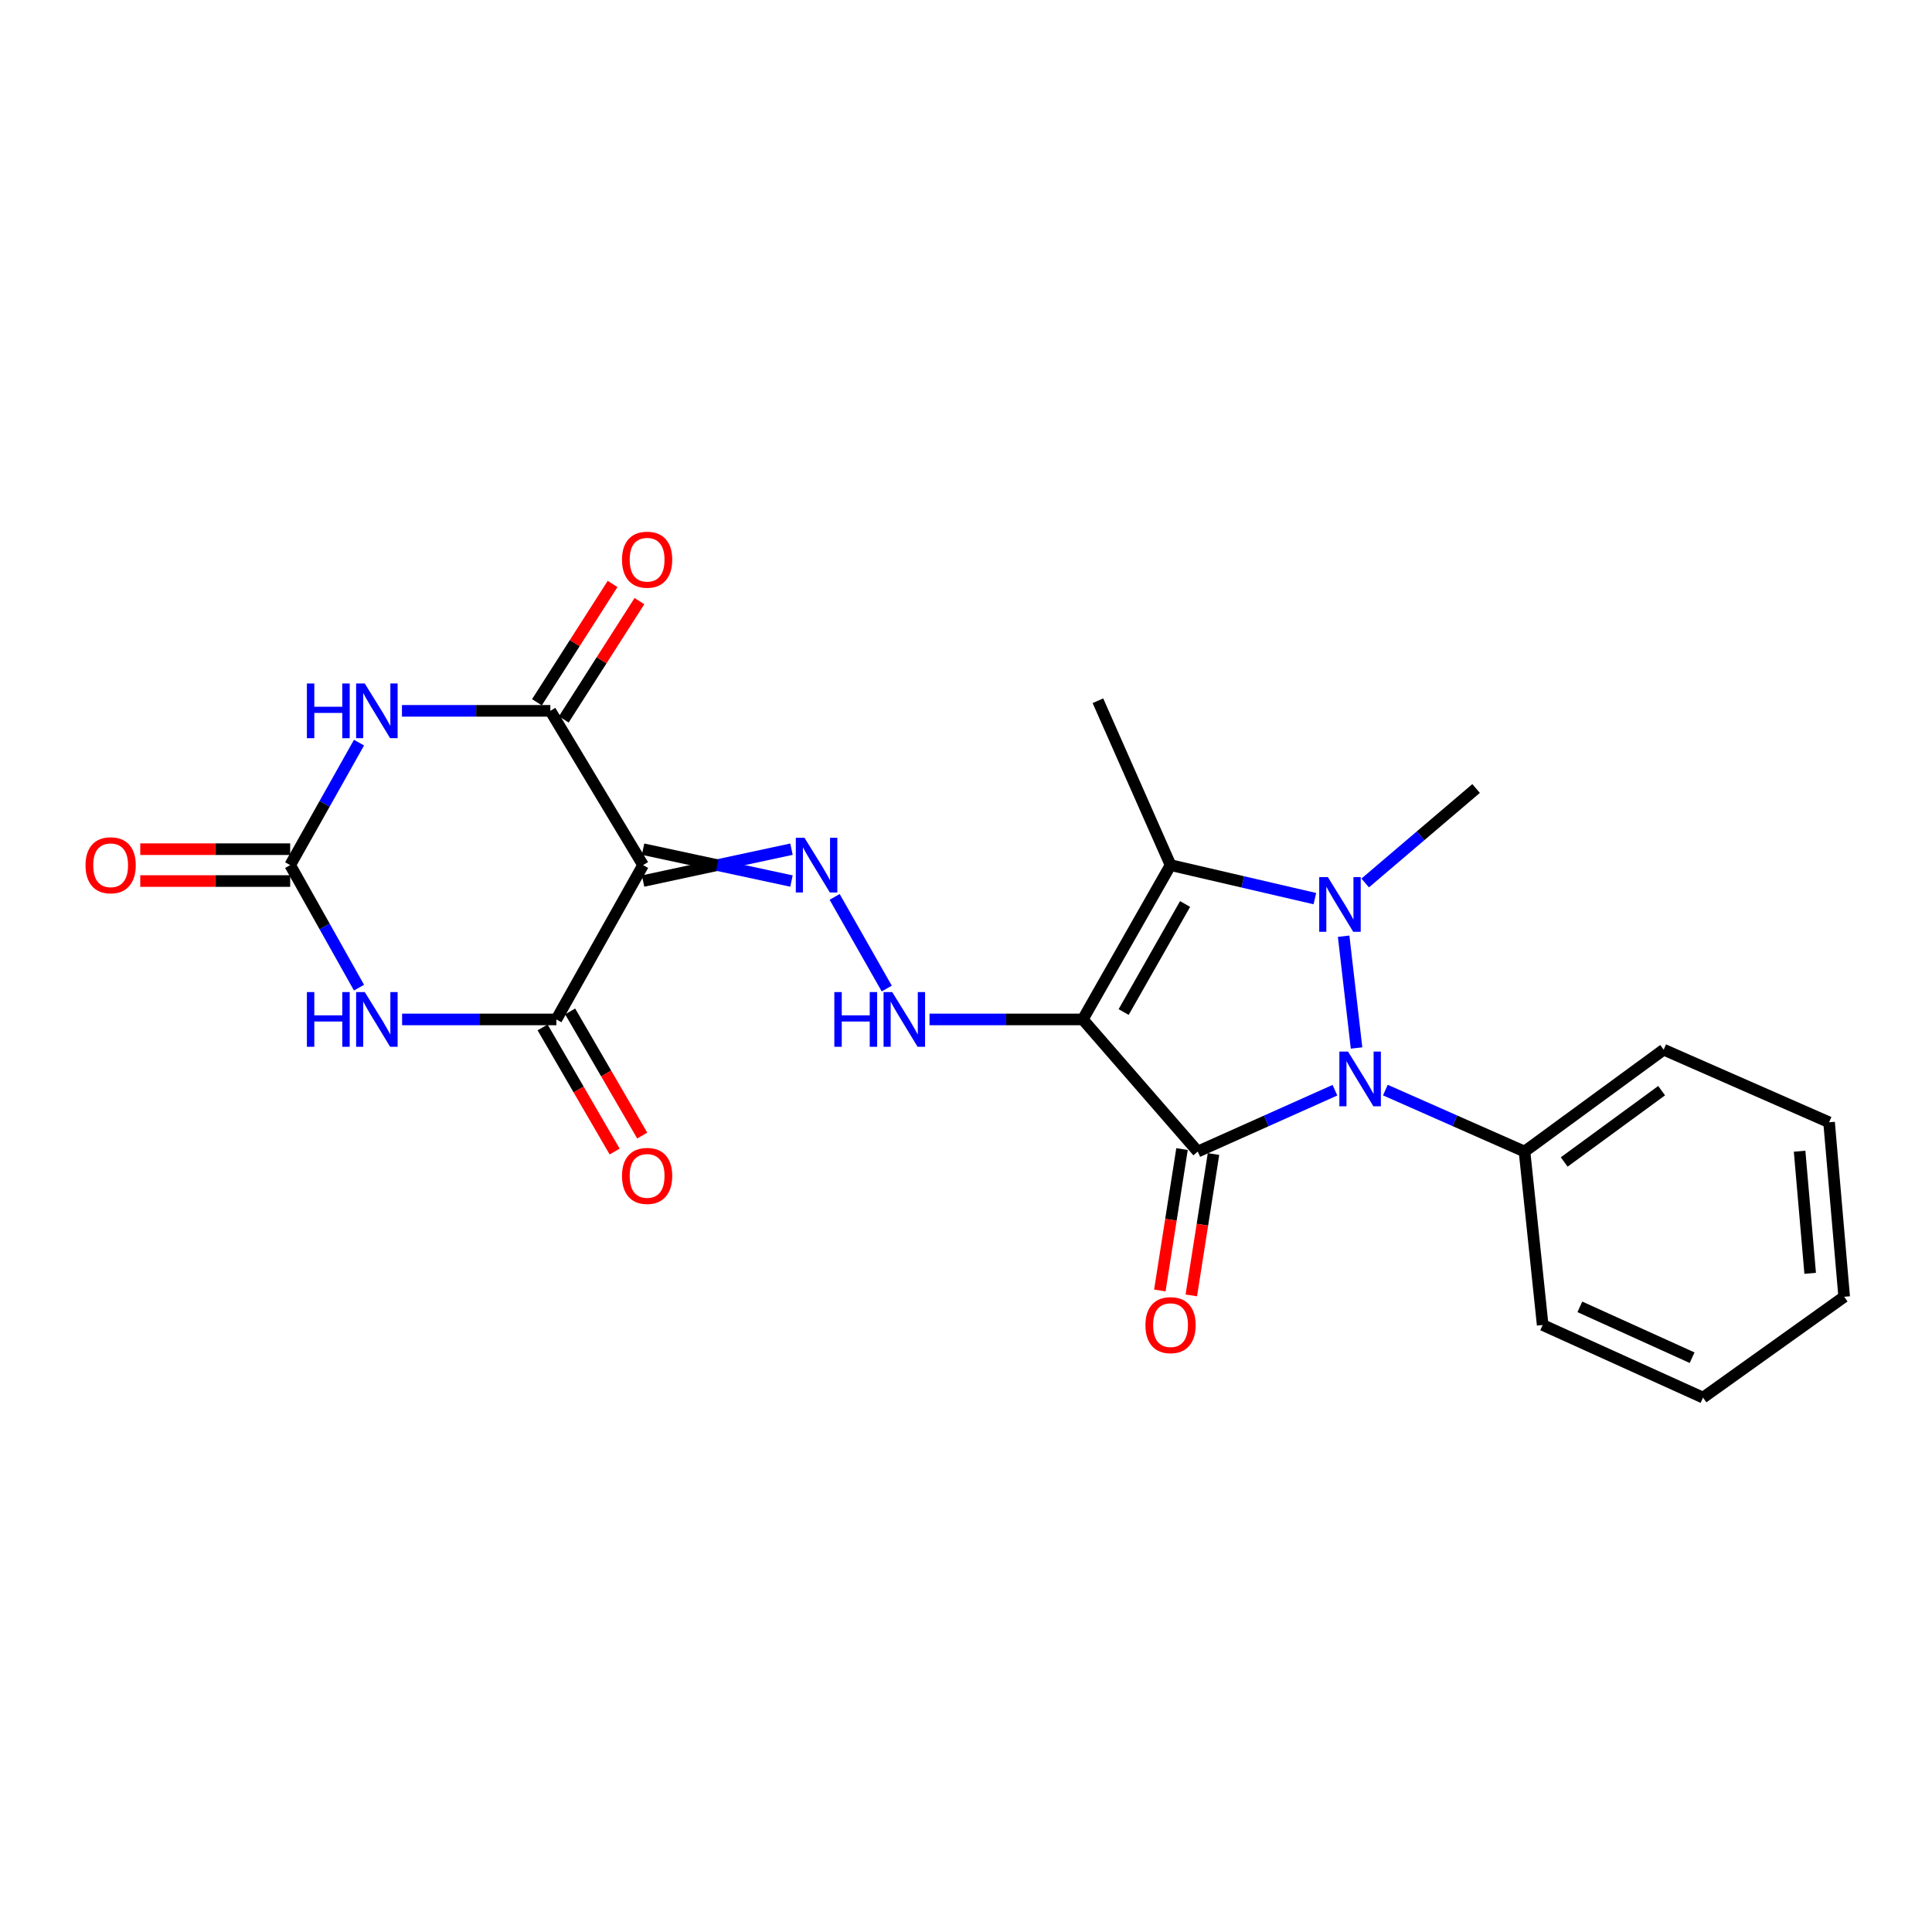 <?xml version='1.0' encoding='iso-8859-1'?>
<svg version='1.1' baseProfile='full'
              xmlns='http://www.w3.org/2000/svg'
                      xmlns:rdkit='http://www.rdkit.org/xml'
                      xmlns:xlink='http://www.w3.org/1999/xlink'
                  xml:space='preserve'
width='1000px' height='1000px' viewBox='0 0 1000 1000'>
<!-- END OF HEADER -->
<rect style='opacity:1.0;fill:#FFFFFF;stroke:none' width='1000' height='1000' x='0' y='0'> </rect>
<path class='bond-0' d='M 560.45,527.654 L 619.957,596.039' style='fill:none;fill-rule:evenodd;stroke:#000000;stroke-width:6px;stroke-linecap:butt;stroke-linejoin:miter;stroke-opacity:1' />
<path class='bond-3' d='M 560.45,527.654 L 605.875,447.779' style='fill:none;fill-rule:evenodd;stroke:#000000;stroke-width:6px;stroke-linecap:butt;stroke-linejoin:miter;stroke-opacity:1' />
<path class='bond-3' d='M 581.599,523.826 L 613.397,467.913' style='fill:none;fill-rule:evenodd;stroke:#000000;stroke-width:6px;stroke-linecap:butt;stroke-linejoin:miter;stroke-opacity:1' />
<path class='bond-11' d='M 560.45,527.654 L 520.784,527.654' style='fill:none;fill-rule:evenodd;stroke:#000000;stroke-width:6px;stroke-linecap:butt;stroke-linejoin:miter;stroke-opacity:1' />
<path class='bond-11' d='M 520.784,527.654 L 481.118,527.654' style='fill:none;fill-rule:evenodd;stroke:#0000FF;stroke-width:6px;stroke-linecap:butt;stroke-linejoin:miter;stroke-opacity:1' />
<path class='bond-2' d='M 619.957,596.039 L 655.458,580.164' style='fill:none;fill-rule:evenodd;stroke:#000000;stroke-width:6px;stroke-linecap:butt;stroke-linejoin:miter;stroke-opacity:1' />
<path class='bond-2' d='M 655.458,580.164 L 690.959,564.289' style='fill:none;fill-rule:evenodd;stroke:#0000FF;stroke-width:6px;stroke-linecap:butt;stroke-linejoin:miter;stroke-opacity:1' />
<path class='bond-12' d='M 611.811,594.762 L 606.071,631.35' style='fill:none;fill-rule:evenodd;stroke:#000000;stroke-width:6px;stroke-linecap:butt;stroke-linejoin:miter;stroke-opacity:1' />
<path class='bond-12' d='M 606.071,631.35 L 600.332,667.939' style='fill:none;fill-rule:evenodd;stroke:#FF0000;stroke-width:6px;stroke-linecap:butt;stroke-linejoin:miter;stroke-opacity:1' />
<path class='bond-12' d='M 628.103,597.317 L 622.364,633.906' style='fill:none;fill-rule:evenodd;stroke:#000000;stroke-width:6px;stroke-linecap:butt;stroke-linejoin:miter;stroke-opacity:1' />
<path class='bond-12' d='M 622.364,633.906 L 616.624,670.495' style='fill:none;fill-rule:evenodd;stroke:#FF0000;stroke-width:6px;stroke-linecap:butt;stroke-linejoin:miter;stroke-opacity:1' />
<path class='bond-1' d='M 680.574,465.129 L 643.225,456.454' style='fill:none;fill-rule:evenodd;stroke:#0000FF;stroke-width:6px;stroke-linecap:butt;stroke-linejoin:miter;stroke-opacity:1' />
<path class='bond-1' d='M 643.225,456.454 L 605.875,447.779' style='fill:none;fill-rule:evenodd;stroke:#000000;stroke-width:6px;stroke-linecap:butt;stroke-linejoin:miter;stroke-opacity:1' />
<path class='bond-17' d='M 706.619,457.026 L 735.32,432.576' style='fill:none;fill-rule:evenodd;stroke:#0000FF;stroke-width:6px;stroke-linecap:butt;stroke-linejoin:miter;stroke-opacity:1' />
<path class='bond-17' d='M 735.32,432.576 L 764.021,408.126' style='fill:none;fill-rule:evenodd;stroke:#000000;stroke-width:6px;stroke-linecap:butt;stroke-linejoin:miter;stroke-opacity:1' />
<path class='bond-24' d='M 695.464,484.579 L 702.149,542.438' style='fill:none;fill-rule:evenodd;stroke:#0000FF;stroke-width:6px;stroke-linecap:butt;stroke-linejoin:miter;stroke-opacity:1' />
<path class='bond-13' d='M 717.066,564.228 L 753.077,580.134' style='fill:none;fill-rule:evenodd;stroke:#0000FF;stroke-width:6px;stroke-linecap:butt;stroke-linejoin:miter;stroke-opacity:1' />
<path class='bond-13' d='M 753.077,580.134 L 789.088,596.039' style='fill:none;fill-rule:evenodd;stroke:#000000;stroke-width:6px;stroke-linecap:butt;stroke-linejoin:miter;stroke-opacity:1' />
<path class='bond-18' d='M 605.875,447.779 L 568.283,362.701' style='fill:none;fill-rule:evenodd;stroke:#000000;stroke-width:6px;stroke-linecap:butt;stroke-linejoin:miter;stroke-opacity:1' />
<path class='bond-4' d='M 332.856,456.025 L 371.262,447.779' style='fill:none;fill-rule:evenodd;stroke:#000000;stroke-width:6px;stroke-linecap:butt;stroke-linejoin:miter;stroke-opacity:1' />
<path class='bond-4' d='M 371.262,447.779 L 409.668,439.534' style='fill:none;fill-rule:evenodd;stroke:#0000FF;stroke-width:6px;stroke-linecap:butt;stroke-linejoin:miter;stroke-opacity:1' />
<path class='bond-4' d='M 332.856,439.534 L 371.262,447.779' style='fill:none;fill-rule:evenodd;stroke:#000000;stroke-width:6px;stroke-linecap:butt;stroke-linejoin:miter;stroke-opacity:1' />
<path class='bond-4' d='M 371.262,447.779 L 409.668,456.025' style='fill:none;fill-rule:evenodd;stroke:#0000FF;stroke-width:6px;stroke-linecap:butt;stroke-linejoin:miter;stroke-opacity:1' />
<path class='bond-7' d='M 332.856,447.779 L 284.865,367.932' style='fill:none;fill-rule:evenodd;stroke:#000000;stroke-width:6px;stroke-linecap:butt;stroke-linejoin:miter;stroke-opacity:1' />
<path class='bond-8' d='M 332.856,447.779 L 287.98,527.654' style='fill:none;fill-rule:evenodd;stroke:#000000;stroke-width:6px;stroke-linecap:butt;stroke-linejoin:miter;stroke-opacity:1' />
<path class='bond-5' d='M 208.053,367.932 L 246.459,367.932' style='fill:none;fill-rule:evenodd;stroke:#0000FF;stroke-width:6px;stroke-linecap:butt;stroke-linejoin:miter;stroke-opacity:1' />
<path class='bond-5' d='M 246.459,367.932 L 284.865,367.932' style='fill:none;fill-rule:evenodd;stroke:#000000;stroke-width:6px;stroke-linecap:butt;stroke-linejoin:miter;stroke-opacity:1' />
<path class='bond-25' d='M 185.823,384.382 L 168.007,416.081' style='fill:none;fill-rule:evenodd;stroke:#0000FF;stroke-width:6px;stroke-linecap:butt;stroke-linejoin:miter;stroke-opacity:1' />
<path class='bond-25' d='M 168.007,416.081 L 150.192,447.779' style='fill:none;fill-rule:evenodd;stroke:#000000;stroke-width:6px;stroke-linecap:butt;stroke-linejoin:miter;stroke-opacity:1' />
<path class='bond-6' d='M 208.131,527.654 L 248.055,527.654' style='fill:none;fill-rule:evenodd;stroke:#0000FF;stroke-width:6px;stroke-linecap:butt;stroke-linejoin:miter;stroke-opacity:1' />
<path class='bond-6' d='M 248.055,527.654 L 287.98,527.654' style='fill:none;fill-rule:evenodd;stroke:#000000;stroke-width:6px;stroke-linecap:butt;stroke-linejoin:miter;stroke-opacity:1' />
<path class='bond-9' d='M 185.825,511.204 L 168.009,479.491' style='fill:none;fill-rule:evenodd;stroke:#0000FF;stroke-width:6px;stroke-linecap:butt;stroke-linejoin:miter;stroke-opacity:1' />
<path class='bond-9' d='M 168.009,479.491 L 150.192,447.779' style='fill:none;fill-rule:evenodd;stroke:#000000;stroke-width:6px;stroke-linecap:butt;stroke-linejoin:miter;stroke-opacity:1' />
<path class='bond-14' d='M 291.812,372.374 L 311.39,341.758' style='fill:none;fill-rule:evenodd;stroke:#000000;stroke-width:6px;stroke-linecap:butt;stroke-linejoin:miter;stroke-opacity:1' />
<path class='bond-14' d='M 311.39,341.758 L 330.967,311.141' style='fill:none;fill-rule:evenodd;stroke:#FF0000;stroke-width:6px;stroke-linecap:butt;stroke-linejoin:miter;stroke-opacity:1' />
<path class='bond-14' d='M 277.918,363.49 L 297.496,332.873' style='fill:none;fill-rule:evenodd;stroke:#000000;stroke-width:6px;stroke-linecap:butt;stroke-linejoin:miter;stroke-opacity:1' />
<path class='bond-14' d='M 297.496,332.873 L 317.073,302.257' style='fill:none;fill-rule:evenodd;stroke:#FF0000;stroke-width:6px;stroke-linecap:butt;stroke-linejoin:miter;stroke-opacity:1' />
<path class='bond-15' d='M 280.848,531.793 L 299.496,563.919' style='fill:none;fill-rule:evenodd;stroke:#000000;stroke-width:6px;stroke-linecap:butt;stroke-linejoin:miter;stroke-opacity:1' />
<path class='bond-15' d='M 299.496,563.919 L 318.143,596.045' style='fill:none;fill-rule:evenodd;stroke:#FF0000;stroke-width:6px;stroke-linecap:butt;stroke-linejoin:miter;stroke-opacity:1' />
<path class='bond-15' d='M 295.111,523.514 L 313.759,555.64' style='fill:none;fill-rule:evenodd;stroke:#000000;stroke-width:6px;stroke-linecap:butt;stroke-linejoin:miter;stroke-opacity:1' />
<path class='bond-15' d='M 313.759,555.64 L 332.406,587.766' style='fill:none;fill-rule:evenodd;stroke:#FF0000;stroke-width:6px;stroke-linecap:butt;stroke-linejoin:miter;stroke-opacity:1' />
<path class='bond-16' d='M 150.192,439.534 L 111.393,439.534' style='fill:none;fill-rule:evenodd;stroke:#000000;stroke-width:6px;stroke-linecap:butt;stroke-linejoin:miter;stroke-opacity:1' />
<path class='bond-16' d='M 111.393,439.534 L 72.594,439.534' style='fill:none;fill-rule:evenodd;stroke:#FF0000;stroke-width:6px;stroke-linecap:butt;stroke-linejoin:miter;stroke-opacity:1' />
<path class='bond-16' d='M 150.192,456.025 L 111.393,456.025' style='fill:none;fill-rule:evenodd;stroke:#000000;stroke-width:6px;stroke-linecap:butt;stroke-linejoin:miter;stroke-opacity:1' />
<path class='bond-16' d='M 111.393,456.025 L 72.594,456.025' style='fill:none;fill-rule:evenodd;stroke:#FF0000;stroke-width:6px;stroke-linecap:butt;stroke-linejoin:miter;stroke-opacity:1' />
<path class='bond-10' d='M 432.01,464.236 L 458.981,511.67' style='fill:none;fill-rule:evenodd;stroke:#0000FF;stroke-width:6px;stroke-linecap:butt;stroke-linejoin:miter;stroke-opacity:1' />
<path class='bond-19' d='M 789.088,596.039 L 861.12,543.312' style='fill:none;fill-rule:evenodd;stroke:#000000;stroke-width:6px;stroke-linecap:butt;stroke-linejoin:miter;stroke-opacity:1' />
<path class='bond-19' d='M 809.634,601.438 L 860.056,564.528' style='fill:none;fill-rule:evenodd;stroke:#000000;stroke-width:6px;stroke-linecap:butt;stroke-linejoin:miter;stroke-opacity:1' />
<path class='bond-20' d='M 789.088,596.039 L 798.479,685.809' style='fill:none;fill-rule:evenodd;stroke:#000000;stroke-width:6px;stroke-linecap:butt;stroke-linejoin:miter;stroke-opacity:1' />
<path class='bond-22' d='M 861.12,543.312 L 946.73,580.895' style='fill:none;fill-rule:evenodd;stroke:#000000;stroke-width:6px;stroke-linecap:butt;stroke-linejoin:miter;stroke-opacity:1' />
<path class='bond-21' d='M 798.479,685.809 L 881.478,723.401' style='fill:none;fill-rule:evenodd;stroke:#000000;stroke-width:6px;stroke-linecap:butt;stroke-linejoin:miter;stroke-opacity:1' />
<path class='bond-21' d='M 817.733,676.425 L 875.832,702.739' style='fill:none;fill-rule:evenodd;stroke:#000000;stroke-width:6px;stroke-linecap:butt;stroke-linejoin:miter;stroke-opacity:1' />
<path class='bond-23' d='M 881.478,723.401 L 954.545,671.205' style='fill:none;fill-rule:evenodd;stroke:#000000;stroke-width:6px;stroke-linecap:butt;stroke-linejoin:miter;stroke-opacity:1' />
<path class='bond-26' d='M 946.73,580.895 L 954.545,671.205' style='fill:none;fill-rule:evenodd;stroke:#000000;stroke-width:6px;stroke-linecap:butt;stroke-linejoin:miter;stroke-opacity:1' />
<path class='bond-26' d='M 931.472,595.863 L 936.943,659.08' style='fill:none;fill-rule:evenodd;stroke:#000000;stroke-width:6px;stroke-linecap:butt;stroke-linejoin:miter;stroke-opacity:1' />
<path  class='atom-2' d='M 687.305 453.987
L 696.585 468.987
Q 697.505 470.467, 698.985 473.147
Q 700.465 475.827, 700.545 475.987
L 700.545 453.987
L 704.305 453.987
L 704.305 482.307
L 700.425 482.307
L 690.465 465.907
Q 689.305 463.987, 688.065 461.787
Q 686.865 459.587, 686.505 458.907
L 686.505 482.307
L 682.825 482.307
L 682.825 453.987
L 687.305 453.987
' fill='#0000FF'/>
<path  class='atom-3' d='M 697.74 544.297
L 707.02 559.297
Q 707.94 560.777, 709.42 563.457
Q 710.9 566.137, 710.98 566.297
L 710.98 544.297
L 714.74 544.297
L 714.74 572.617
L 710.86 572.617
L 700.9 556.217
Q 699.74 554.297, 698.5 552.097
Q 697.3 549.897, 696.94 549.217
L 696.94 572.617
L 693.26 572.617
L 693.26 544.297
L 697.74 544.297
' fill='#0000FF'/>
<path  class='atom-6' d='M 158.848 353.772
L 162.688 353.772
L 162.688 365.812
L 177.168 365.812
L 177.168 353.772
L 181.008 353.772
L 181.008 382.092
L 177.168 382.092
L 177.168 369.012
L 162.688 369.012
L 162.688 382.092
L 158.848 382.092
L 158.848 353.772
' fill='#0000FF'/>
<path  class='atom-6' d='M 188.808 353.772
L 198.088 368.772
Q 199.008 370.252, 200.488 372.932
Q 201.968 375.612, 202.048 375.772
L 202.048 353.772
L 205.808 353.772
L 205.808 382.092
L 201.928 382.092
L 191.968 365.692
Q 190.808 363.772, 189.568 361.572
Q 188.368 359.372, 188.008 358.692
L 188.008 382.092
L 184.328 382.092
L 184.328 353.772
L 188.808 353.772
' fill='#0000FF'/>
<path  class='atom-7' d='M 158.848 513.494
L 162.688 513.494
L 162.688 525.534
L 177.168 525.534
L 177.168 513.494
L 181.008 513.494
L 181.008 541.814
L 177.168 541.814
L 177.168 528.734
L 162.688 528.734
L 162.688 541.814
L 158.848 541.814
L 158.848 513.494
' fill='#0000FF'/>
<path  class='atom-7' d='M 188.808 513.494
L 198.088 528.494
Q 199.008 529.974, 200.488 532.654
Q 201.968 535.334, 202.048 535.494
L 202.048 513.494
L 205.808 513.494
L 205.808 541.814
L 201.928 541.814
L 191.968 525.414
Q 190.808 523.494, 189.568 521.294
Q 188.368 519.094, 188.008 518.414
L 188.008 541.814
L 184.328 541.814
L 184.328 513.494
L 188.808 513.494
' fill='#0000FF'/>
<path  class='atom-11' d='M 416.393 433.619
L 425.673 448.619
Q 426.593 450.099, 428.073 452.779
Q 429.553 455.459, 429.633 455.619
L 429.633 433.619
L 433.393 433.619
L 433.393 461.939
L 429.513 461.939
L 419.553 445.539
Q 418.393 443.619, 417.153 441.419
Q 415.953 439.219, 415.593 438.539
L 415.593 461.939
L 411.913 461.939
L 411.913 433.619
L 416.393 433.619
' fill='#0000FF'/>
<path  class='atom-12' d='M 431.849 513.494
L 435.689 513.494
L 435.689 525.534
L 450.169 525.534
L 450.169 513.494
L 454.009 513.494
L 454.009 541.814
L 450.169 541.814
L 450.169 528.734
L 435.689 528.734
L 435.689 541.814
L 431.849 541.814
L 431.849 513.494
' fill='#0000FF'/>
<path  class='atom-12' d='M 461.809 513.494
L 471.089 528.494
Q 472.009 529.974, 473.489 532.654
Q 474.969 535.334, 475.049 535.494
L 475.049 513.494
L 478.809 513.494
L 478.809 541.814
L 474.929 541.814
L 464.969 525.414
Q 463.809 523.494, 462.569 521.294
Q 461.369 519.094, 461.009 518.414
L 461.009 541.814
L 457.329 541.814
L 457.329 513.494
L 461.809 513.494
' fill='#0000FF'/>
<path  class='atom-13' d='M 592.875 685.889
Q 592.875 679.089, 596.235 675.289
Q 599.595 671.489, 605.875 671.489
Q 612.155 671.489, 615.515 675.289
Q 618.875 679.089, 618.875 685.889
Q 618.875 692.769, 615.475 696.689
Q 612.075 700.569, 605.875 700.569
Q 599.635 700.569, 596.235 696.689
Q 592.875 692.809, 592.875 685.889
M 605.875 697.369
Q 610.195 697.369, 612.515 694.489
Q 614.875 691.569, 614.875 685.889
Q 614.875 680.329, 612.515 677.529
Q 610.195 674.689, 605.875 674.689
Q 601.555 674.689, 599.195 677.489
Q 596.875 680.289, 596.875 685.889
Q 596.875 691.609, 599.195 694.489
Q 601.555 697.369, 605.875 697.369
' fill='#FF0000'/>
<path  class='atom-15' d='M 321.945 289.695
Q 321.945 282.895, 325.305 279.095
Q 328.665 275.295, 334.945 275.295
Q 341.225 275.295, 344.585 279.095
Q 347.945 282.895, 347.945 289.695
Q 347.945 296.575, 344.545 300.495
Q 341.145 304.375, 334.945 304.375
Q 328.705 304.375, 325.305 300.495
Q 321.945 296.615, 321.945 289.695
M 334.945 301.175
Q 339.265 301.175, 341.585 298.295
Q 343.945 295.375, 343.945 289.695
Q 343.945 284.135, 341.585 281.335
Q 339.265 278.495, 334.945 278.495
Q 330.625 278.495, 328.265 281.295
Q 325.945 284.095, 325.945 289.695
Q 325.945 295.415, 328.265 298.295
Q 330.625 301.175, 334.945 301.175
' fill='#FF0000'/>
<path  class='atom-16' d='M 321.945 608.644
Q 321.945 601.844, 325.305 598.044
Q 328.665 594.244, 334.945 594.244
Q 341.225 594.244, 344.585 598.044
Q 347.945 601.844, 347.945 608.644
Q 347.945 615.524, 344.545 619.444
Q 341.145 623.324, 334.945 623.324
Q 328.705 623.324, 325.305 619.444
Q 321.945 615.564, 321.945 608.644
M 334.945 620.124
Q 339.265 620.124, 341.585 617.244
Q 343.945 614.324, 343.945 608.644
Q 343.945 603.084, 341.585 600.284
Q 339.265 597.444, 334.945 597.444
Q 330.625 597.444, 328.265 600.244
Q 325.945 603.044, 325.945 608.644
Q 325.945 614.364, 328.265 617.244
Q 330.625 620.124, 334.945 620.124
' fill='#FF0000'/>
<path  class='atom-17' d='M 44.271 447.859
Q 44.271 441.059, 47.631 437.259
Q 50.991 433.459, 57.271 433.459
Q 63.551 433.459, 66.911 437.259
Q 70.271 441.059, 70.271 447.859
Q 70.271 454.739, 66.871 458.659
Q 63.471 462.539, 57.271 462.539
Q 51.031 462.539, 47.631 458.659
Q 44.271 454.779, 44.271 447.859
M 57.271 459.339
Q 61.591 459.339, 63.911 456.459
Q 66.271 453.539, 66.271 447.859
Q 66.271 442.299, 63.911 439.499
Q 61.591 436.659, 57.271 436.659
Q 52.951 436.659, 50.591 439.459
Q 48.271 442.259, 48.271 447.859
Q 48.271 453.579, 50.591 456.459
Q 52.951 459.339, 57.271 459.339
' fill='#FF0000'/>
</svg>
